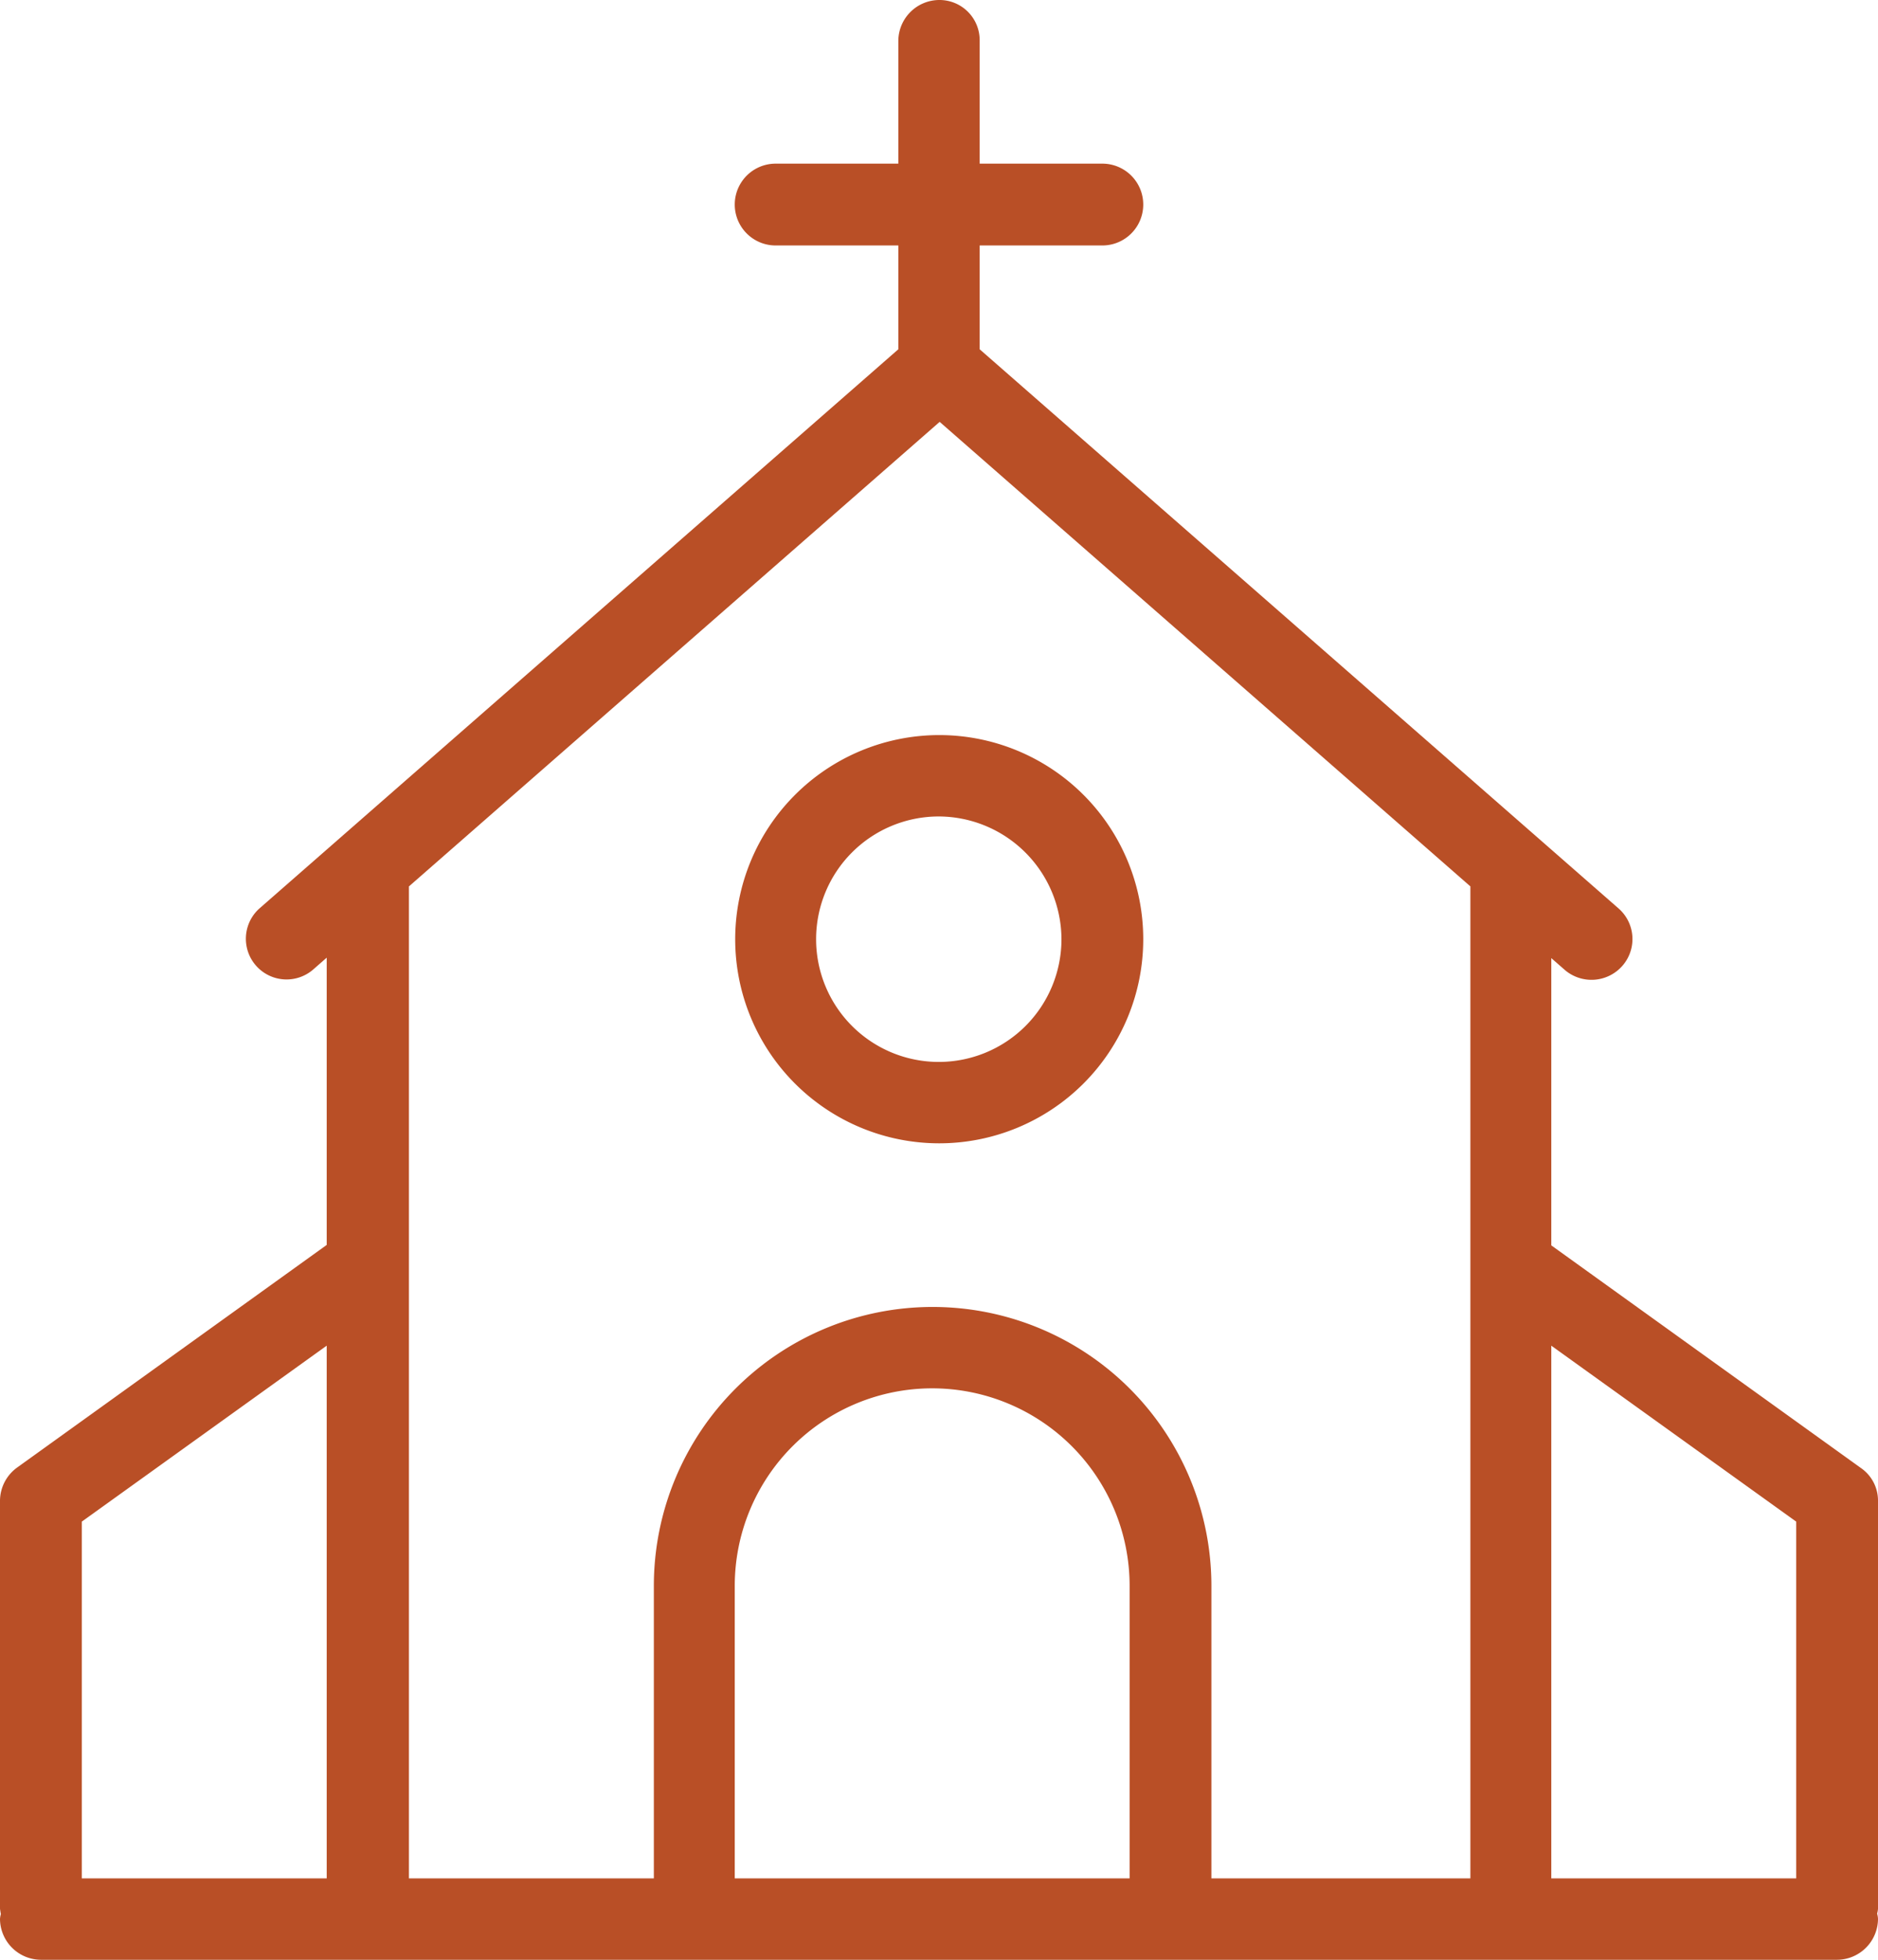 <svg id="church" xmlns="http://www.w3.org/2000/svg" width="42.71" height="44.55" viewBox="0 0 42.71 44.55">
  <g id="Group_922">
    <g id="Group_921">
      <path id="Path_5877" d="M42.71,34.12a.9.9,0,0,0-.39-.75l-7.04-5.06V21.78l.32.28a.934.934,0,0,0,1.31-.12.924.924,0,0,0-.09-1.28L22.28,7.94V5.58h2.79a.93.93,0,1,0,0-1.86H22.28V.93A.914.914,0,0,0,21.36,0a.935.935,0,0,0-.93.93V3.72H17.64a.93.93,0,1,0,0,1.86h2.79V7.94L5.89,20.66a.925.925,0,0,0,1.22,1.39l.32-.28V28.3L.39,33.36a.938.938,0,0,0-.39.75v9.28s.01.08.02.12a.516.516,0,0,0-.02.11.935.935,0,0,0,.93.93H41.78a.935.935,0,0,0,.93-.93.5.5,0,0,0-.02-.12.516.516,0,0,0,.02-.11V34.11h0ZM7.43,42.7H1.86V34.59l5.57-4V42.7Zm18.26,0H16.71V36.05a4.49,4.49,0,0,1,8.98,0V42.7Zm7.74,0H27.55V36.05a6.34,6.34,0,0,0-12.68,0h0V42.7H9.3V20.15L21.37,9.59,33.44,20.15V42.7Zm7.42,0H35.28V30.59l5.57,4Z" fill="#b94f26"/>
      <path id="Path_5878" d="M16.72,21.35a4.64,4.64,0,1,0,4.64-4.64A4.643,4.643,0,0,0,16.72,21.35Zm7.42,0a2.79,2.79,0,1,1-2.79-2.79h0a2.8,2.8,0,0,1,2.79,2.79h0Z" fill="#b94f26"/>
    </g>
  </g>
</svg>
